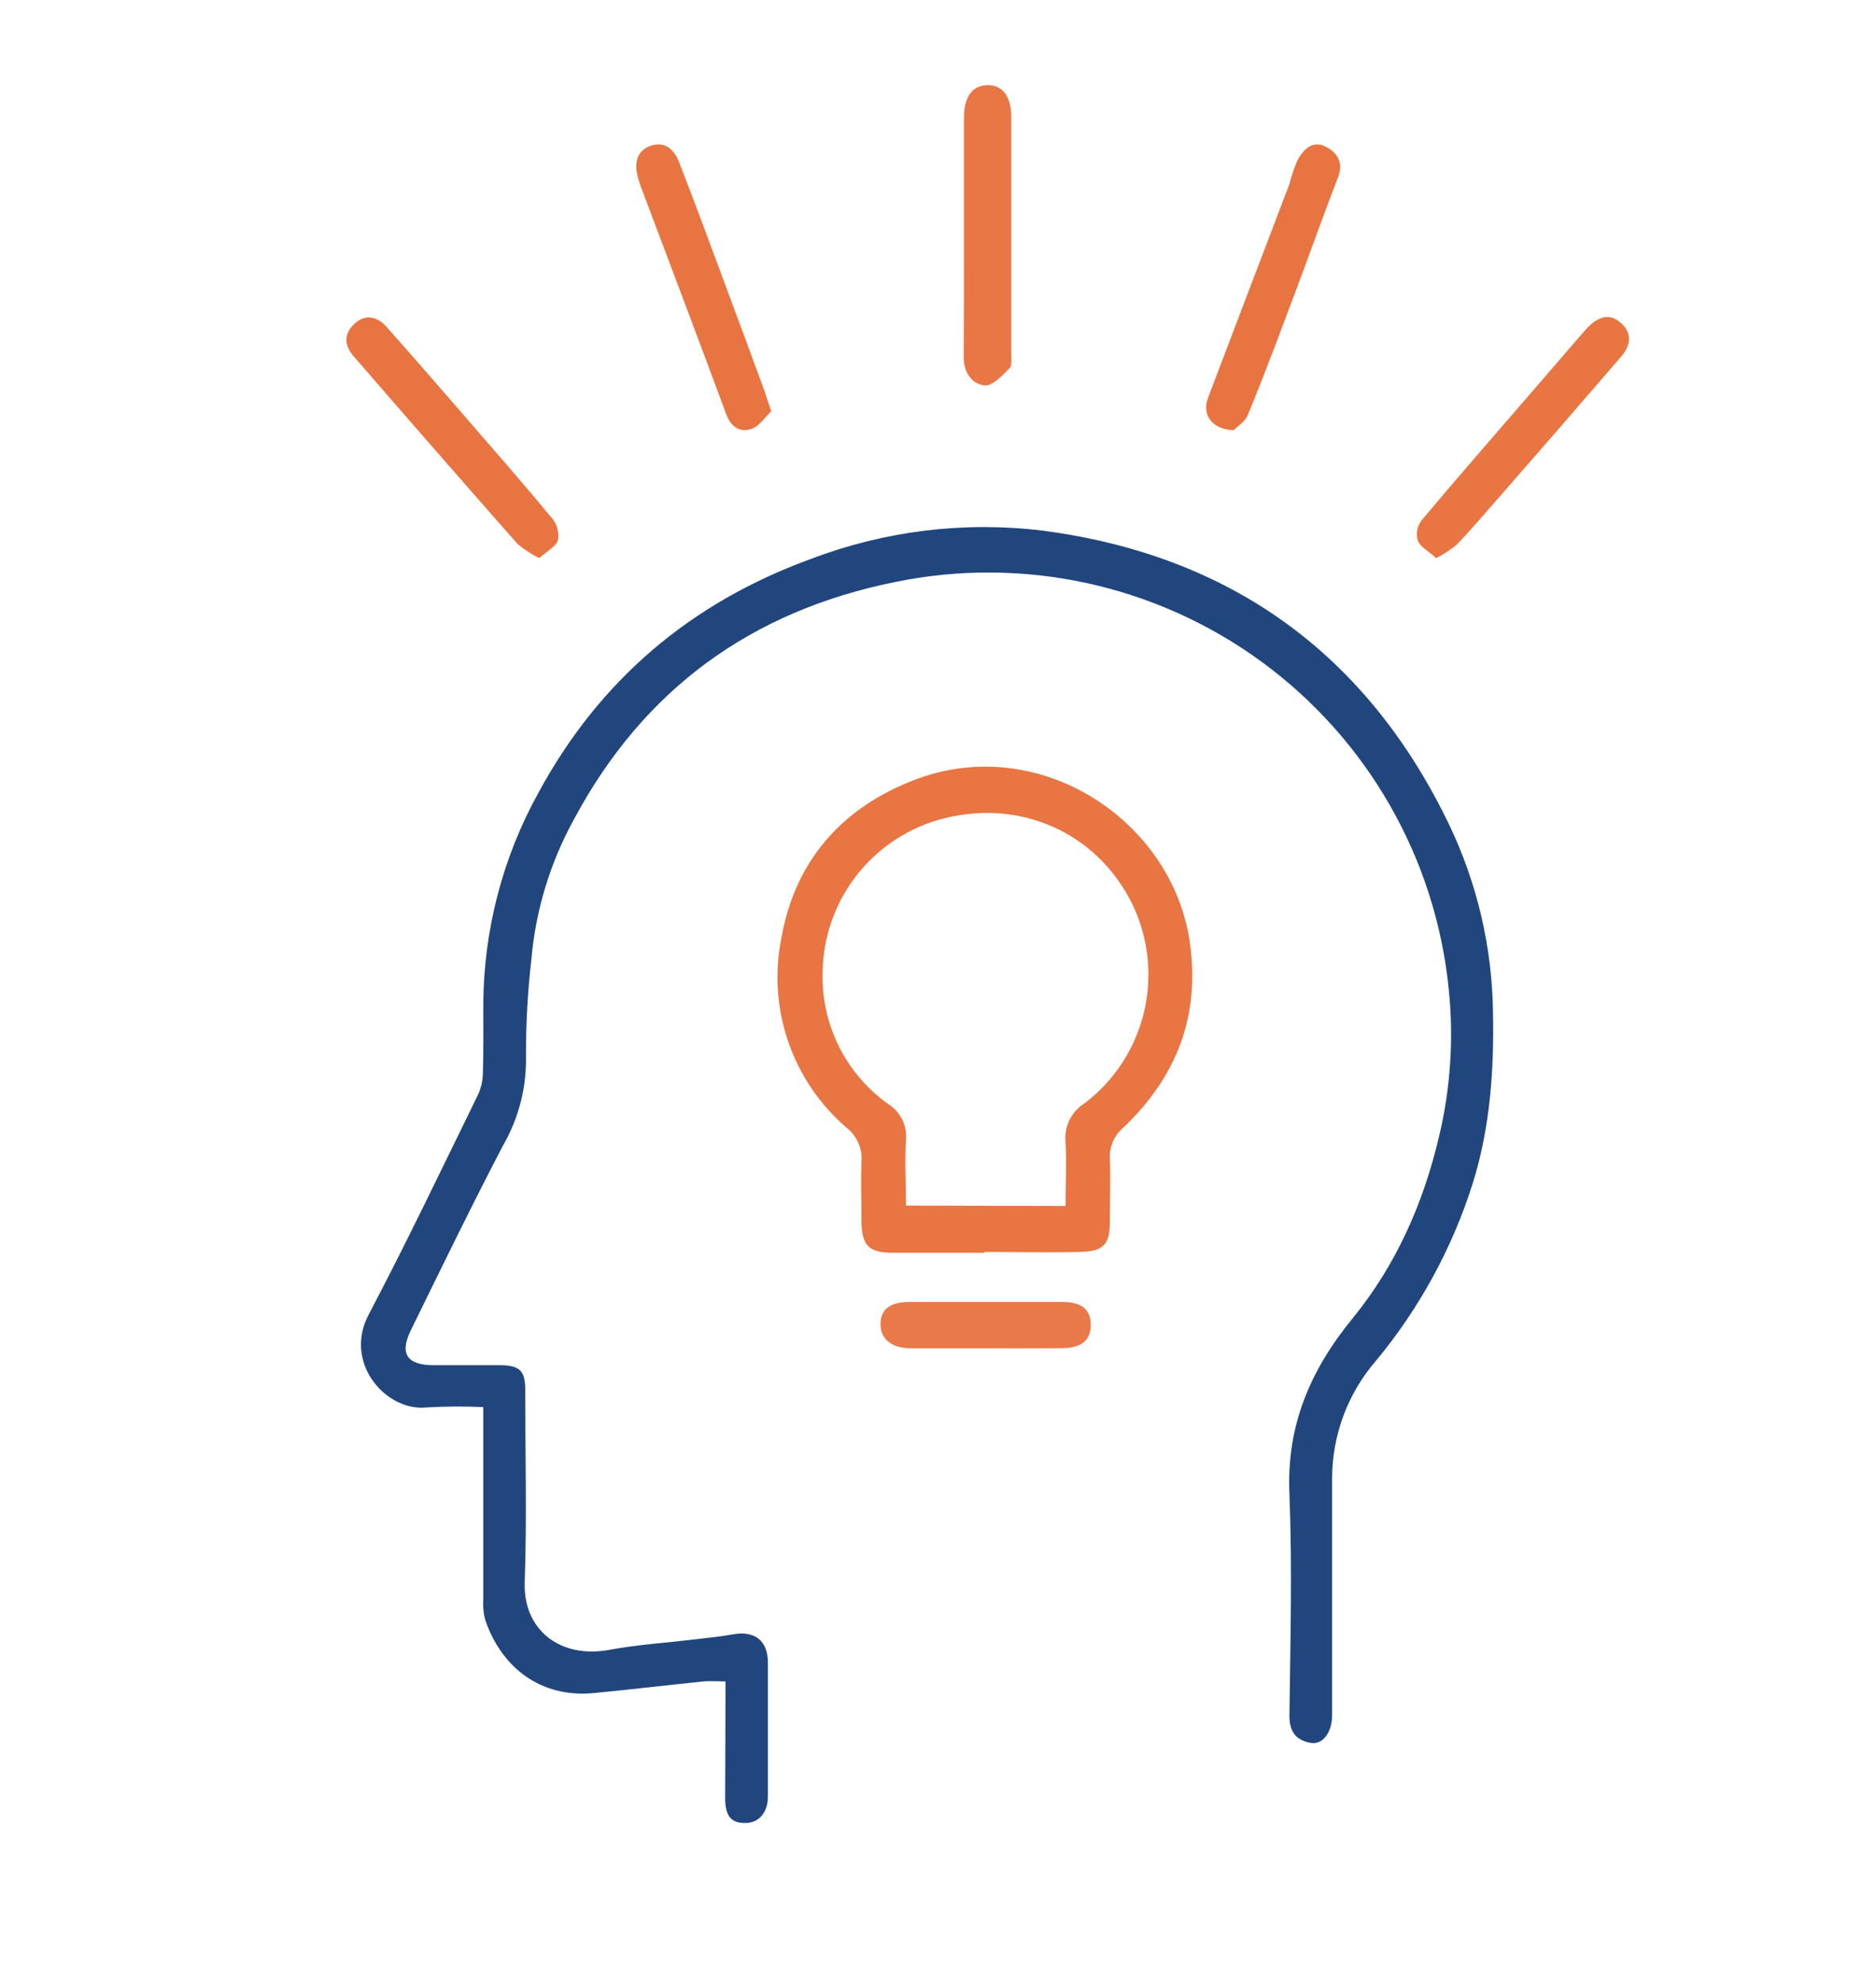<svg width="89" height="94" viewBox="0 0 89 94" fill="none" xmlns="http://www.w3.org/2000/svg">
<path d="M34.419 79.772C34.024 79.772 33.7 79.742 33.378 79.772C31.642 79.95 29.905 80.157 28.166 80.324C25.649 80.565 23.779 79.11 23.013 76.831C22.931 76.503 22.903 76.164 22.929 75.827C22.929 73.151 22.929 70.474 22.929 67.797V66.757C22.031 66.715 21.131 66.721 20.233 66.773C18.329 66.974 16.274 64.679 17.489 62.37C19.286 58.958 20.945 55.474 22.648 51.998C22.803 51.685 22.891 51.343 22.906 50.994C22.943 49.88 22.929 48.766 22.929 47.648C22.945 44.127 23.848 40.667 25.556 37.587C28.447 32.261 32.773 28.587 38.494 26.509C41.979 25.184 45.734 24.725 49.435 25.171C58.345 26.329 64.85 31.006 68.754 39.133C70.078 41.902 70.785 44.925 70.829 47.993C70.885 50.757 70.698 53.467 69.882 56.1C68.906 59.209 67.331 62.096 65.244 64.599C63.919 66.149 63.193 68.123 63.197 70.163C63.197 73.897 63.197 77.634 63.197 81.368C63.197 82.184 62.762 82.79 62.176 82.686C61.507 82.566 61.172 82.184 61.172 81.402C61.216 77.888 61.31 74.375 61.172 70.865C61.029 67.613 62.176 64.977 64.184 62.528C66.242 59.998 67.53 57.077 68.276 53.895C68.823 51.596 68.974 49.219 68.724 46.869C68.411 43.816 67.461 40.864 65.936 38.201C64.411 35.538 62.345 33.225 59.871 31.41C57.396 29.596 54.569 28.321 51.571 27.666C48.573 27.012 45.471 26.994 42.466 27.613C35.637 28.989 30.538 32.706 27.249 38.836C26.106 40.898 25.411 43.178 25.208 45.527C25.035 47.04 24.95 48.562 24.953 50.084C24.988 51.572 24.614 53.04 23.873 54.33C22.357 57.231 20.928 60.179 19.486 63.123C18.951 64.214 19.306 64.753 20.52 64.769C21.608 64.769 22.695 64.769 23.782 64.769C24.672 64.789 24.917 65.05 24.917 65.94C24.917 68.978 25 72.02 24.893 75.055C24.813 77.353 26.6 78.701 28.908 78.273C30.267 78.019 31.655 77.939 33.03 77.768C33.606 77.698 34.188 77.647 34.757 77.54C35.801 77.346 36.43 77.832 36.43 78.879C36.43 80.998 36.43 83.117 36.43 85.236C36.43 85.979 36.015 86.467 35.406 86.487C34.707 86.511 34.402 86.183 34.402 85.303C34.406 83.486 34.419 81.679 34.419 79.772Z" fill="#21467E"/>
<path d="M46.725 59.436C45.276 59.436 43.827 59.436 42.375 59.436C41.218 59.436 40.883 59.101 40.87 57.94C40.87 56.993 40.836 56.043 40.87 55.1C40.893 54.799 40.842 54.497 40.721 54.22C40.6 53.944 40.413 53.701 40.177 53.514C38.901 52.422 37.94 51.008 37.395 49.42C36.849 47.831 36.739 46.126 37.075 44.48C37.718 40.846 39.95 38.29 43.453 36.975C49.318 34.767 55.598 38.912 56.441 44.671C56.957 48.211 55.812 51.085 53.306 53.487C53.086 53.669 52.911 53.902 52.798 54.165C52.685 54.428 52.635 54.714 52.654 54.999C52.691 55.973 52.654 56.95 52.654 57.924C52.654 59.054 52.363 59.372 51.218 59.396C49.716 59.429 48.207 59.396 46.705 59.396L46.725 59.436ZM50.553 57.214C50.553 56.147 50.603 55.17 50.553 54.203C50.512 53.834 50.578 53.462 50.742 53.129C50.907 52.797 51.162 52.518 51.479 52.326C52.891 51.243 53.882 49.704 54.284 47.972C54.686 46.239 54.474 44.421 53.684 42.827C52.032 39.528 48.368 37.791 44.483 38.906C42.923 39.37 41.551 40.321 40.569 41.62C39.588 42.919 39.047 44.498 39.026 46.126C38.99 47.348 39.257 48.56 39.803 49.654C40.35 50.747 41.159 51.688 42.158 52.393C42.434 52.57 42.657 52.82 42.802 53.115C42.947 53.41 43.009 53.738 42.981 54.066C42.917 55.106 42.981 56.15 42.981 57.197L50.553 57.214Z" fill="#E87542"/>
<path d="M45.731 11.195C45.731 9.328 45.731 7.461 45.731 5.594C45.731 4.591 46.126 4.055 46.835 4.038C47.545 4.022 47.976 4.557 47.976 5.544C47.976 9.278 47.976 13.013 47.976 16.749C47.976 16.997 48.026 17.338 47.893 17.472C47.558 17.807 47.09 18.319 46.721 18.285C46.109 18.232 45.718 17.66 45.718 16.967C45.731 15.056 45.734 13.119 45.731 11.195Z" fill="#E97746"/>
<path d="M58.529 20.41C57.482 20.38 57.017 19.65 57.301 18.901C58.583 15.511 59.881 12.129 61.169 8.739C61.27 8.34 61.403 7.949 61.567 7.572C61.855 7.087 62.277 6.628 62.906 6.966C63.454 7.257 63.749 7.716 63.478 8.415C62.809 10.131 62.2 11.864 61.554 13.584C60.791 15.615 60.042 17.646 59.212 19.654C59.088 20.002 58.67 20.253 58.529 20.41Z" fill="#E87442"/>
<path d="M68.135 26.479C67.801 26.171 67.399 25.967 67.262 25.653C67.215 25.494 67.205 25.326 67.233 25.162C67.261 24.999 67.326 24.844 67.423 24.709C69.122 22.678 70.862 20.694 72.592 18.687C73.455 17.683 74.322 16.679 75.192 15.675C75.794 14.989 76.343 14.862 76.841 15.274C77.393 15.729 77.44 16.304 76.905 16.923C74.96 19.185 73.005 21.438 71.039 23.682C70.407 24.408 69.778 25.141 69.116 25.837C68.813 26.085 68.484 26.301 68.135 26.479Z" fill="#E87542"/>
<path d="M36.587 19.517C36.303 19.781 36.025 20.223 35.647 20.35C35.111 20.527 34.68 20.269 34.452 19.647C33.114 16.033 31.749 12.437 30.394 8.833C30.328 8.652 30.273 8.466 30.23 8.278C30.086 7.609 30.287 7.077 30.949 6.893C31.612 6.709 32.01 7.164 32.221 7.702C32.977 9.65 33.703 11.607 34.429 13.568C35.055 15.241 35.667 16.913 36.282 18.586C36.366 18.827 36.436 19.072 36.587 19.517Z" fill="#E87442"/>
<path d="M25.582 26.479C25.215 26.296 24.871 26.072 24.555 25.81C21.952 22.855 19.363 19.889 16.786 16.913C16.338 16.398 16.288 15.866 16.803 15.374C17.318 14.882 17.884 15.003 18.329 15.498C19.61 16.937 20.872 18.396 22.133 19.848C23.505 21.43 24.883 23.009 26.218 24.622C26.33 24.765 26.41 24.93 26.453 25.106C26.496 25.282 26.5 25.465 26.466 25.643C26.355 25.947 25.937 26.158 25.582 26.479Z" fill="#E87442"/>
<path d="M46.718 63.966H43.212C42.312 63.966 41.78 63.538 41.773 62.839C41.766 62.139 42.205 61.768 43.145 61.768C45.567 61.768 47.989 61.768 50.409 61.768C51.325 61.768 51.747 62.136 51.747 62.862C51.747 63.588 51.299 63.956 50.392 63.963C49.184 63.973 47.943 63.966 46.718 63.966Z" fill="#E97949"/>
</svg>
